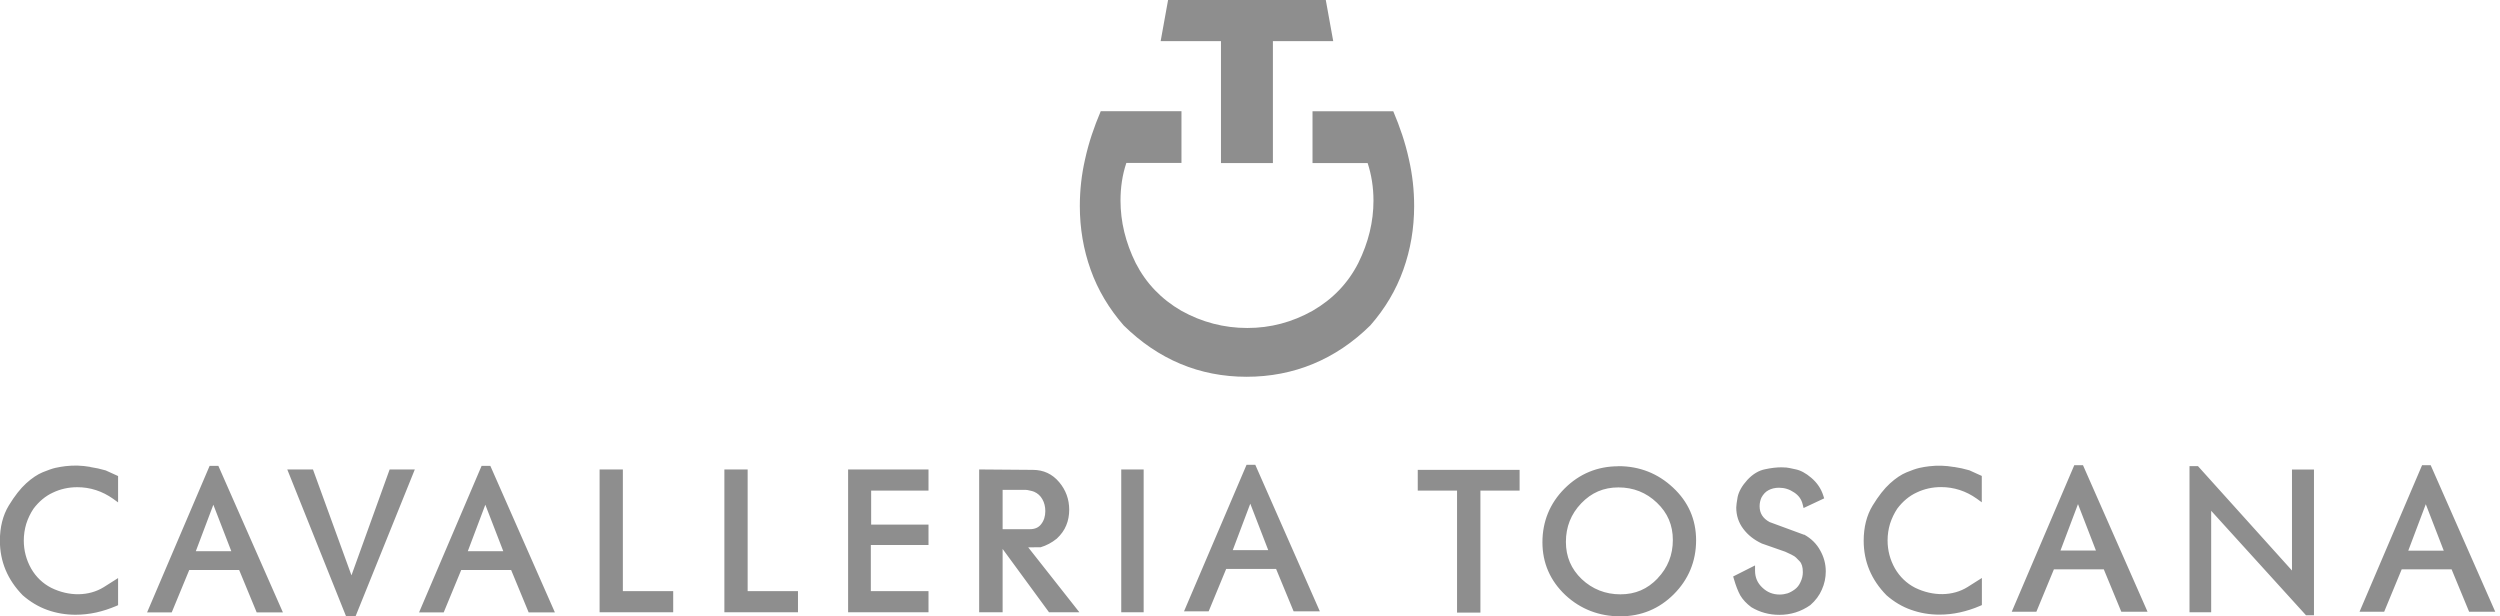 <svg xmlns="http://www.w3.org/2000/svg" fill="none" viewBox="0 0 365 90" height="90" width="365">
<g clip-path="url(#clip0_62_67)">
<path fill="#8E8E8E" d="M178.262 6.005H169.455L170.54 0H193.565L194.65 6.005H185.844V23.803H178.262V6.005ZM203.411 16.247H191.627V23.803H199.674C200.232 25.51 200.527 27.341 200.527 29.297C200.527 32.369 199.798 35.395 198.31 38.405C196.806 41.353 194.588 43.666 191.642 45.372C188.65 47.048 185.502 47.886 182.107 47.886C178.711 47.886 175.486 47.048 172.478 45.372C169.532 43.666 167.315 41.338 165.811 38.405C164.323 35.395 163.594 32.353 163.594 29.281C163.594 27.326 163.873 25.495 164.447 23.788H172.494V16.231H160.71C159.718 18.574 158.958 20.793 158.415 23.276C157.903 25.51 157.655 27.776 157.655 30.088C157.655 33.331 158.183 36.434 159.237 39.383C160.291 42.346 161.919 45.062 164.059 47.514C169.114 52.479 175.114 55.009 181.998 55.009C188.883 55.009 195.007 52.495 200.062 47.514C202.217 45.062 203.829 42.346 204.884 39.383C205.938 36.434 206.465 33.331 206.465 30.088C206.465 27.776 206.217 25.51 205.705 23.276C205.163 20.793 204.403 18.574 203.411 16.231M207.008 71.628H212.729V89.441H216.14V71.628H221.862V68.602H206.992V71.628H207.008ZM236.281 68.059C239.367 68.059 242.049 69.114 244.267 71.193C246.499 73.272 247.631 75.848 247.631 78.89C247.631 81.931 246.53 84.6 244.375 86.757C242.235 88.898 239.6 89.984 236.545 89.984C233.491 89.984 230.762 88.945 228.544 86.881C226.327 84.786 225.195 82.195 225.195 79.169C225.195 76.143 226.281 73.474 228.42 71.333C230.576 69.176 233.227 68.074 236.281 68.074M242.003 84.445C243.491 82.893 244.236 81.016 244.236 78.843C244.236 76.671 243.476 74.886 241.91 73.397C240.359 71.907 238.468 71.162 236.297 71.162C234.126 71.162 232.359 71.922 230.855 73.49C229.366 75.041 228.622 76.934 228.622 79.107C228.622 81.279 229.382 83.064 230.932 84.553C232.483 86.012 234.39 86.772 236.576 86.772C238.762 86.772 240.514 86.012 242.018 84.445M263.415 78.083L258.361 76.221C257.384 75.693 256.903 74.933 256.903 73.909C256.903 73.474 256.996 73.04 257.167 72.652C257.446 72.14 257.787 71.783 258.206 71.566C258.64 71.333 259.151 71.209 259.741 71.209C260.547 71.209 261.276 71.441 261.958 71.907C262.609 72.341 263.012 72.9 263.183 73.614L263.322 74.172L266.33 72.76L266.206 72.372C265.881 71.333 265.276 70.464 264.454 69.766C263.648 69.067 262.842 68.648 262.097 68.509C261.415 68.353 260.981 68.276 260.81 68.26C260.64 68.245 260.392 68.229 260.082 68.229C259.384 68.229 258.578 68.322 257.709 68.509C256.764 68.695 255.895 69.222 255.105 70.076C254.329 70.929 253.864 71.767 253.694 72.559C253.57 73.288 253.492 73.8 253.492 74.095C253.492 75.259 253.833 76.314 254.531 77.229C255.198 78.114 256.097 78.828 257.229 79.355L260.64 80.55C261.446 80.907 261.787 81.093 261.927 81.186C262.066 81.264 262.314 81.466 262.749 81.947C263.059 82.272 263.214 82.8 263.214 83.529C263.214 84.041 263.105 84.507 262.873 84.988C262.671 85.438 262.407 85.779 262.051 86.043C261.694 86.307 261.338 86.509 260.966 86.633C260.609 86.741 260.221 86.803 259.834 86.803C258.857 86.803 258.02 86.478 257.306 85.795C256.593 85.128 256.236 84.321 256.236 83.312V82.552L253.042 84.165L253.151 84.538C253.43 85.5 253.74 86.307 254.081 86.928C254.453 87.548 254.981 88.122 255.694 88.65C256.934 89.395 258.299 89.767 259.787 89.767C261.431 89.767 262.95 89.302 264.315 88.34C265.059 87.688 265.633 86.928 265.989 86.09C266.377 85.236 266.563 84.336 266.563 83.421C266.563 82.335 266.284 81.31 265.757 80.379C265.229 79.402 264.454 78.626 263.384 78.036M285.293 68.183C284.022 67.966 282.921 67.934 281.665 68.074C281.2 68.121 280.703 68.214 280.207 68.322C279.727 68.431 279.122 68.648 278.362 68.959C277.602 69.269 276.781 69.812 275.928 70.588C275.106 71.333 274.253 72.419 273.401 73.816C272.532 75.243 272.098 76.981 272.098 78.952C272.098 81.993 273.215 84.662 275.432 86.912C276.517 87.859 277.727 88.588 279.029 89.038C280.331 89.503 281.711 89.736 283.138 89.736C284.161 89.736 285.169 89.628 286.146 89.41C287.123 89.193 288.115 88.883 289.076 88.464L289.355 88.34V84.383L287.247 85.717C285.122 87.036 282.238 87.098 279.603 85.81C278.362 85.174 277.37 84.212 276.657 82.986C275.943 81.714 275.587 80.348 275.587 78.905C275.587 78.067 275.711 77.245 275.943 76.469C276.207 75.662 276.564 74.917 276.998 74.266C277.789 73.21 278.75 72.403 279.835 71.907C280.936 71.379 282.13 71.115 283.401 71.115C285.277 71.115 287.045 71.69 288.611 72.807L289.34 73.335V69.486L287.526 68.664C286.781 68.447 286.006 68.276 285.262 68.167M304.116 67.919L313.543 89.317H309.713L307.155 83.126H299.868L297.309 89.317H293.712L302.845 67.919H304.101H304.116ZM306.008 80.379L303.387 73.598L300.829 80.379H306.008ZM334.63 83.296L320.908 68.059H319.668V89.395H322.831V74.576L336.677 89.829H337.84V68.555H334.63V83.312V83.296ZM364.322 89.317H360.493L357.934 83.126H350.647L348.088 89.317H344.491L353.624 67.919H354.88L364.307 89.317H364.322ZM356.787 80.395L354.166 73.614L351.608 80.395H356.787ZM13.179 68.167C11.892 67.95 10.791 67.919 9.551 68.059C9.07 68.121 8.59 68.198 8.094 68.307C7.613 68.415 7.024 68.633 6.248 68.943C5.489 69.253 4.667 69.796 3.814 70.572C2.992 71.317 2.14 72.403 1.287 73.8C0.419 75.228 -0.016 76.966 -0.016 78.936C-0.016 81.978 1.101 84.647 3.318 86.912C4.403 87.859 5.613 88.588 6.915 89.053C8.218 89.519 9.598 89.752 11.024 89.752C12.032 89.752 13.04 89.643 14.032 89.426C15.024 89.209 16.001 88.883 16.962 88.479L17.241 88.355V84.398L15.133 85.733C12.993 87.052 10.109 87.114 7.489 85.826C6.248 85.19 5.256 84.243 4.543 83.002C3.83 81.729 3.473 80.364 3.473 78.921C3.473 78.098 3.597 77.26 3.83 76.484C4.078 75.693 4.45 74.933 4.884 74.281C5.675 73.226 6.636 72.419 7.721 71.922C8.822 71.395 10.016 71.131 11.288 71.131C13.164 71.131 14.931 71.705 16.513 72.822L17.241 73.35V69.502L15.427 68.679C14.683 68.462 13.908 68.291 13.164 68.183M31.878 68.012L41.305 89.41H37.476L34.917 83.219H27.63L25.072 89.41H21.474L30.607 68.012H31.863H31.878ZM33.77 80.472L31.149 73.691L28.591 80.472H33.77ZM51.306 83.979L45.693 68.54H41.941L50.422 89.721L50.546 90.016H51.895L60.563 68.54H56.888L51.322 83.979H51.306ZM71.587 68.012L81.014 89.41H77.184L74.626 83.219H67.338L64.78 89.41H61.183L70.315 68.012H71.571H71.587ZM73.478 80.472L70.858 73.691L68.3 80.472H73.478ZM90.953 68.54H87.541V89.395H98.287V86.307H90.937V68.54H90.953ZM109.171 68.54H105.76V89.395H116.505V86.307H109.156V68.54H109.171ZM123.823 89.395H135.561V86.307H127.141V79.572H135.561V76.593H127.188V71.628H135.561V68.54H123.823V89.395ZM150.12 79.914L157.593 89.395H153.159L146.383 80.147V89.395H142.957V68.54L150.802 68.602C152.353 68.602 153.64 69.207 154.632 70.386C155.609 71.534 156.105 72.9 156.105 74.421C156.105 75.228 155.965 76.003 155.671 76.702C155.392 77.4 154.926 78.052 154.291 78.641C153.562 79.231 152.771 79.65 151.934 79.898H151.81L150.135 79.914H150.12ZM146.399 77.26H150.368C151.081 77.26 151.624 77.028 151.996 76.547C152.415 76.019 152.616 75.383 152.616 74.622C152.616 73.986 152.477 73.397 152.182 72.885C151.903 72.388 151.515 72.031 150.988 71.798C150.802 71.721 150.57 71.659 150.321 71.612C150.073 71.55 149.887 71.519 149.717 71.519H146.383V77.26H146.399ZM163.702 89.395H166.974V68.54H163.702V89.395ZM183.27 67.857L192.697 89.255H188.867L186.309 83.064H179.021L176.463 89.255H172.866L181.998 67.857H183.254H183.27ZM185.161 80.317L182.541 73.536L179.983 80.317H185.161Z"></path>
</g>
<defs>
<clipPath id="clip0_62_67">
<rect fill="white" height="90" width="364.369"></rect>
</clipPath>
</defs>
</svg>
